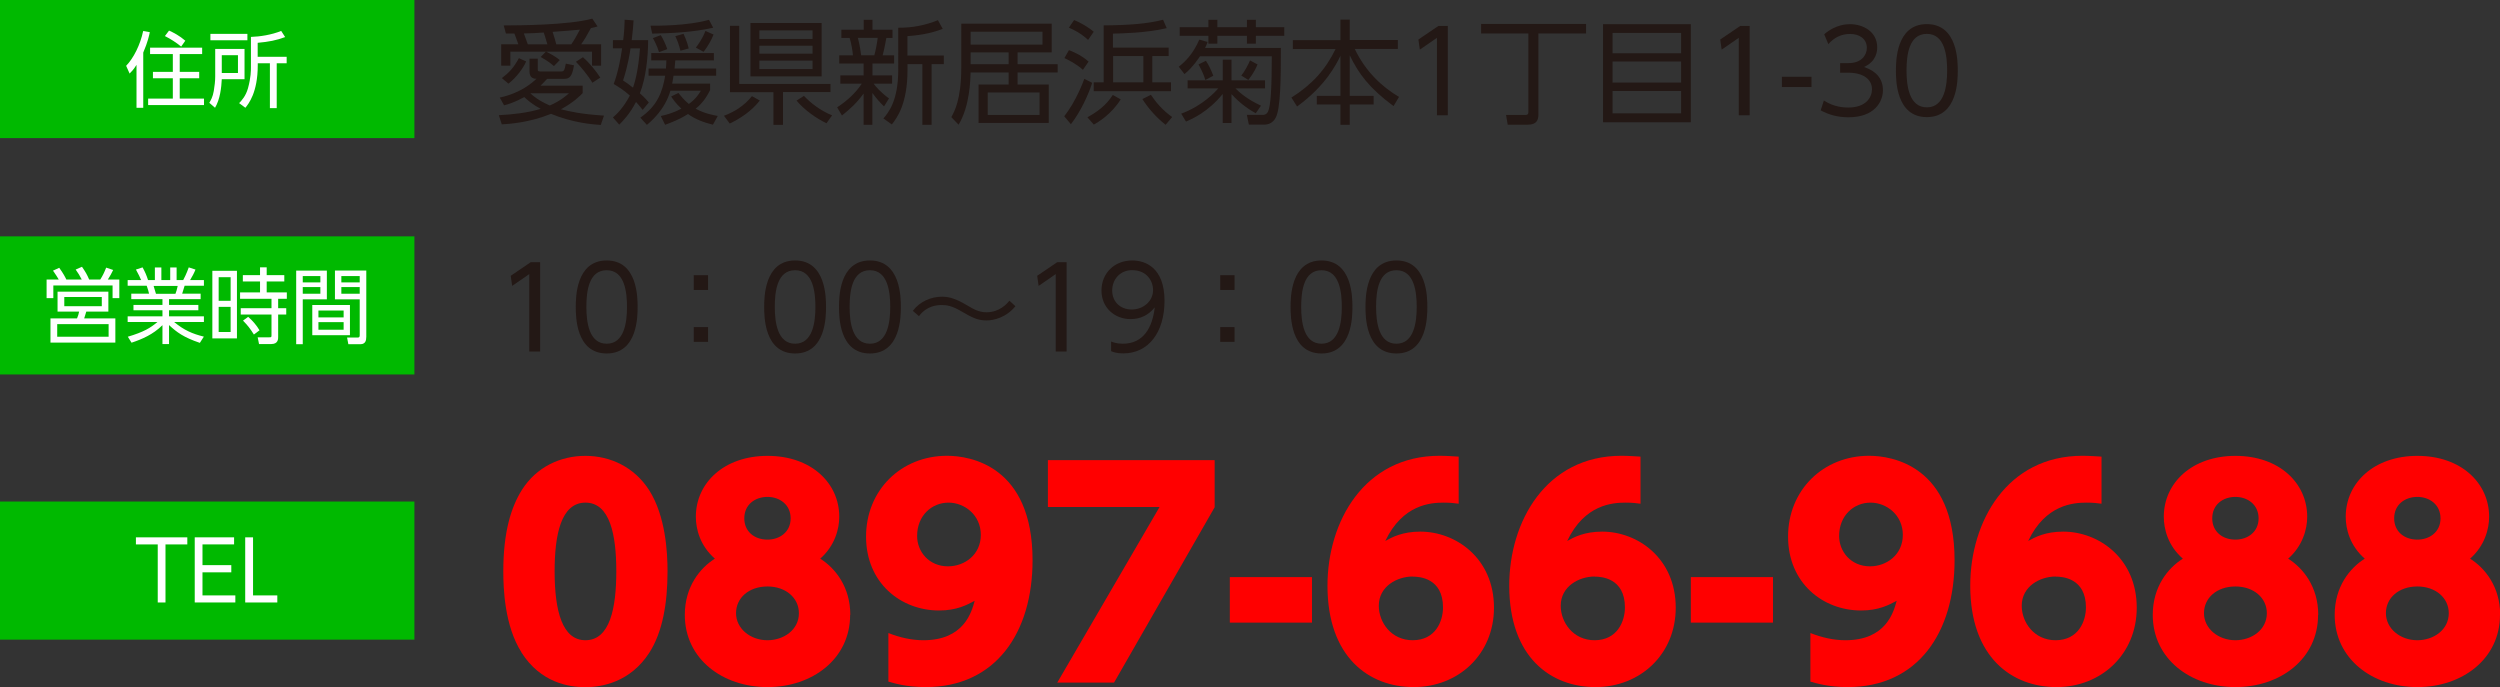 <svg xmlns="http://www.w3.org/2000/svg" id="_&#x30EC;&#x30A4;&#x30E4;&#x30FC;_2" viewBox="0 0 296.69 81.54"><rect x="0" y="0" width="296.69" height="81.54" fill="#333333" stroke="none"/><g id="t"><rect y="0" width="49.18" height="16.39" style="fill:#00b900; stroke-width:0px;"></rect><path d="m16.99,12.79h-.79v-5.09c-.35.56-.58.79-.82,1.03l-.41-.92c.88-.9,1.69-2.53,2.02-4.13l.79.14c-.08.37-.23,1.14-.78,2.42v6.55Zm7.01-6.37h-2.67v2.11h2.31v.76h-2.31v2.41h2.88v.77h-6.63v-.77h2.93v-2.41h-2.36v-.76h2.36v-2.11h-2.7v-.76h6.18v.76Zm-2.5-.89c-.58-.48-1.24-.9-1.93-1.25l.49-.65c.55.24,1.26.62,1.93,1.2l-.49.7Z" style="fill:#fff; stroke-width:0px;"></path><path d="m29.02,5.81v3.59h-2.7c-.05.99-.19,2.35-.8,3.39l-.68-.59c.16-.27.42-.71.53-1.4.1-.6.17-1.19.17-1.7v-3.29h3.48Zm.34-1.03h-4.39v-.76h4.39v.76Zm-1.12,1.77h-1.92v2.11h1.92v-2.11Zm2.35.19h3.43v.77h-1.18v5.32h-.81v-5.32h-1.44v.23c0,3.27-1.11,4.6-1.47,5.05l-.74-.55c.31-.33.79-.84,1.05-1.77.35-1.28.35-2.1.35-2.49v-3.6c1.03-.03,2.44-.24,3.59-.71l.47.73c-1.06.39-1.92.56-3.26.68v1.67Z" style="fill:#fff; stroke-width:0px;"></path><path d="m71.28,14.83c-.97-.07-3.27-.24-5.89-1.32-2.57,1.05-4.98,1.2-5.84,1.25l-.35-1.09c1.68-.09,3.36-.27,4.97-.75-1.13-.61-1.71-1.17-1.95-1.4-1.22.67-1.95.86-2.4.98l-.51-.92c2.48-.54,3.84-1.74,4.35-2.23-.24,0-.82-.03-.82-.86v-1.53h.98v1.24c0,.19.01.28.3.28h2.5c.32,0,.38-.16.53-.93l.97.2c-.23,1.35-.51,1.61-1.21,1.61h-1.98c-.39.44-.61.63-.79.81h5.01v.88c-.34.35-1.06,1.09-2.58,1.92,1.05.26,2.42.58,5.11.75l-.38,1.1Zm-9.76-9.57c-.19-.54-.22-.61-.47-1.28h-1.01l-.26-.96c1.8-.01,7.7-.03,10.51-.81l.63.93c-.27.08-.43.12-.79.19-.59,1.08-.7,1.27-1.16,1.92h2.37v2.54h-1.08v-1.66h-5.45c.15.07,1.05.51,1.62,1l-.69.71c-.57-.52-1.45-1.01-1.57-1.08l.61-.63h-4.21v1.66h-1.09v-2.54h2.05Zm-1.96,4.01c.86-.65,1.43-1.26,2.02-2.37l.86.39c-.34.82-1.2,1.95-2.1,2.64l-.78-.66Zm5.4-4.01c-.12-.44-.31-1.04-.43-1.4-1.05.07-1.25.09-2.36.11.08.23.31.82.47,1.29h2.31Zm-2.02,5.81c.28.27.96.87,2.31,1.45,1.29-.57,1.92-1.14,2.27-1.45h-4.59Zm4.86-5.81c.4-.58.62-1,1.02-1.74-.44.05-2.61.22-3.24.26.15.44.3.97.44,1.48h1.78Zm2.5,4.56c-.52-.9-1.45-1.97-1.95-2.49l.83-.54c.77.67,1.56,1.64,2.06,2.42l-.94.61Z" style="fill:#231815; stroke-width:0px;"></path><path d="m76.92,4.76c-.01,2.02-.26,4.48-.98,6.31.65.59.82.81,1.06,1.09l-.73.88c-.32-.4-.51-.63-.79-.94-.75,1.45-1.55,2.25-1.99,2.69l-.75-.85c.43-.38,1.21-1.09,2.01-2.6-.75-.67-1.4-1.06-1.92-1.37.51-1.36.79-2.79,1-4.23h-1.09v-.98h1.22c.15-1.24.16-1.95.17-2.42l1.06.08c-.04.59-.09,1.32-.22,2.34h1.95Zm-2.09.98c-.05.34-.31,2.1-.89,3.81.31.2.62.4,1.18.85.24-.63.65-2.18.83-4.66h-1.13Zm1.16,8.22c2.03-1.4,2.62-3.04,2.95-4.97h-1.97v-.86h2.06c.04-.44.04-.66.05-.96h-1.79v-.87h7.43v.87h-4.58c-.04.57-.07.74-.09.96h4.94v.86h-5.06c-.07.48-.12.71-.16.93h4.5v.77c-.22.44-.69,1.4-1.71,2.21,1.04.58,2.18.78,2.62.86l-.57,1.04c-1.05-.26-2.09-.63-2.96-1.27-1.1.7-2.13,1.06-2.72,1.28l-.51-1.04c.66-.15,1.47-.35,2.44-.88-.66-.61-.97-1.08-1.21-1.44l.86-.42c.26.32.63.81,1.24,1.31.85-.63,1.14-1.12,1.43-1.57h-3.62c-.66,2.25-2.23,3.58-2.79,4.05l-.78-.86Zm1.21-10.91c.73,0,4.32.04,6.94-.7l.5.94c-2.42.55-5.1.66-7.24.7l-.2-.94Zm1.01,3.14c-.24-.78-.55-1.35-.73-1.67l.94-.35c.32.54.57,1.06.77,1.66l-.98.36Zm2.54-.18c-.19-.74-.3-1.05-.61-1.72l.98-.28c.4.87.54,1.44.61,1.74l-.98.27Zm1.83-.36c.23-.3.75-.98,1.14-1.98l.96.43c-.21.55-.62,1.33-1.18,2.05l-.92-.5Z" style="fill:#231815; stroke-width:0px;"></path><path d="m85.92,13.74c1.18-.46,2.3-1.08,3.32-2.33l.93.52c-.98,1.27-2.41,2.19-3.57,2.73l-.69-.93Zm7.01,1.08h-1.14v-3.88h-5.16V3.06h1.1v6.9h10.83v.97h-5.64v3.88Zm4.58-12.09v6.34h-8.45V2.73h8.45Zm-1.08.88h-6.31v1.01h6.31v-1.01Zm0,1.82h-6.31v.94h6.31v-.94Zm0,1.76h-6.31v1.01h6.31v-1.01Zm-1.02,4.19c.78.83,1.95,1.75,3.34,2.31l-.67.94c-1.22-.59-2.61-1.57-3.55-2.69l.89-.57Z" style="fill:#231815; stroke-width:0px;"></path><path d="m104.9,12.62c-.43-.43-.87-.89-1.37-1.59v3.78h-1.04v-3.71c-.82,1.13-1.61,1.84-2.57,2.61l-.57-.97c1.13-.75,2.19-1.68,2.92-2.81h-2.54v-.98h2.76v-1.41h-2.89v-.97h1.62c0-.31-.2-1.51-.39-2.07h-.98v-.97h2.65v-1.18h1.04v1.18h2.38v.97h-.73c-.04.2-.26,1.44-.44,2.07h1.36v.97h-2.57v1.41h2.33v.98h-2.19c.23.32.77.98,1.82,1.75l-.58.94Zm-1.14-6.06c.17-.59.35-1.55.4-2.07h-2.35c.21.77.38,1.92.39,2.07h1.56Zm3.93.03h4.32v1.02h-1.45v7.2h-1.1v-7.2h-1.76v.69c0,4.08-1.28,5.72-1.86,6.47l-1-.71c.62-.74,1.76-2.11,1.76-5.77V3.29c1.66.01,3.18-.27,4.71-.9l.57,1.04c-1.08.4-2.21.71-4.19.86v2.3Z" style="fill:#231815; stroke-width:0px;"></path><path d="m112.9,13.9c.35-.63,1.18-2.1,1.18-5.84V2.81h10.73v3.41h-4.05v1.4h4.76v.98h-4.76v1.43h3.7v4.56h-8.33v-4.56h3.57v-1.43h-4.51c-.03.86-.09,4-1.43,6.2l-.86-.9Zm10.82-10.13h-8.53v1.52h8.53v-1.52Zm-8.53,3.85h4.51v-1.4h-4.51v1.4Zm8.18,3.35h-6.15v2.67h6.15v-2.67Z" style="fill:#231815; stroke-width:0px;"></path><path d="m126.3,13.8c1.4-1.78,2.26-4.1,2.38-4.44l.94.47c-.46,1.43-1.39,3.45-2.53,4.91l-.79-.94Zm2.21-5.52c-.58-.54-1.53-1.09-2.19-1.39l.54-.94c.17.07,1.4.51,2.33,1.36l-.67.97Zm.61-3.55c-.83-.77-1.64-1.18-2.27-1.45l.62-.9c.7.26,1.75.88,2.33,1.39l-.67.97Zm-.07,9.19c1.22-.69,2.18-1.37,3.01-2.65l.94.52c-1.1,1.78-2.68,2.71-3.19,3l-.77-.88Zm9.65-7.27h-1.95v3.12h2.22v1.05h-9.17v-1.05h1.18V3.01c2.87-.01,5.26-.19,7.05-.67l.43,1c-2.45.59-5.61.63-6.38.65v1.66h6.61v1.02Zm-3.01,0h-3.59v3.12h3.59v-3.12Zm.89,4.59c.53.82,1.41,1.87,2.53,2.65l-.78.92c-1.09-.86-1.99-1.87-2.76-3.05l1.01-.51Z" style="fill:#231815; stroke-width:0px;"></path><path d="m139.89,7.92c.69-.55,1.68-1.45,2.44-3.22l.98.28c-.07.26-.18.48-.3.71h9c0,3.27-.01,7.19-.62,8.29-.26.47-.69.81-1.35.81h-1.83l-.24-1.16h1.86c.12.01.48.01.67-.42.31-.74.43-2.8.43-6.53h-8.52s-.83,1.31-1.84,2.11l-.69-.89Zm4.58-5.57v.88h3.51v-.88h1.06v.88h3.37v1.02h-3.37v.93h-1.06v-.93h-3.51v.93h-1.06v-.93h-3.41v-1.02h3.41v-.88h1.06Zm-3.53,8.14v-.96h4.17v-2.45h1.04v2.45h3.98v.96h-3.51c.5.5,1.37,1.28,3.03,2.05l-.62.9c-.65-.36-1.72-1.01-2.88-2.27v3.43h-1.04v-3.45c-1.74,2.13-3.59,2.95-4.36,3.28l-.57-.94c2.61-.96,4.12-2.68,4.4-3h-3.65Zm2.1-1.01c-.13-.52-.55-1.4-.81-1.83l.88-.44c.36.51.71,1.31.88,1.78l-.94.5Zm4.27-.51c.39-.46.86-1.36,1.04-1.8l.89.48c-.13.32-.43,1-1.09,1.84l-.83-.52Z" style="fill:#231815; stroke-width:0px;"></path><path d="m159.08,4.75v-2.42h1.1v2.42h5.71v1.06h-5.11c1.31,2.75,3.31,4.55,5.25,5.69l-.65,1.09c-2.89-2.13-4.15-3.86-5.2-6.03v4.82h2.84v1.02h-2.84v2.41h-1.1v-2.41h-2.81v-1.02h2.81v-4.76c-.48.98-1.74,3.55-5.15,6.02l-.67-1.06c2.45-1.55,4.04-3.3,5.24-5.76h-5.07v-1.06h5.67Z" style="fill:#231815; stroke-width:0px;"></path><path d="m170.69,3.08h1.13v10.6h-1.29V4.49l-2.03,1.4-.17-1.2,2.37-1.61Z" style="fill:#231815; stroke-width:0px;"></path><path d="m188.24,3.97h-5.67v9.65c0,.66-.24,1.18-1.28,1.18h-2.36l-.2-1.16h2.26c.13.01.39.01.39-.32V3.97h-5.61v-1.13h12.46v1.13Z" style="fill:#231815; stroke-width:0px;"></path><path d="m200.66,2.87v11.64h-10.42V2.87h10.42Zm-9.29,3.45h8.14v-2.41h-8.14v2.41Zm0,.98v2.5h8.14v-2.5h-8.14Zm0,3.5v2.65h8.14v-2.65h-8.14Z" style="fill:#231815; stroke-width:0px;"></path><path d="m206.51,3.08h1.13v10.6h-1.29V4.49l-2.03,1.4-.17-1.2,2.37-1.61Z" style="fill:#231815; stroke-width:0px;"></path><path d="m214.98,9.11v1.22h-3.51v-1.22h3.51Z" style="fill:#231815; stroke-width:0px;"></path><path d="m216.43,11.91c1.25.85,2.56.85,2.93.85,2.09,0,2.8-1.21,2.8-2.17,0-1.13-.97-1.96-2.8-1.96h-.98v-1.14h1c1.56,0,2.17-.98,2.17-1.8,0-1.04-.82-1.66-1.99-1.66-1.04,0-1.9.43-2.58,1.21l-.49-1.17c1.37-1.2,2.76-1.2,3.07-1.2,1.53,0,3.22.87,3.22,2.75,0,.44-.08,1.67-1.57,2.33,1.41.46,2.25,1.37,2.25,2.75s-1,3.22-4.09,3.22c-1.2,0-2.25-.26-3.3-.82l.38-1.17Z" style="fill:#231815; stroke-width:0px;"></path><path d="m225,8.38c0-1.06,0-5.52,3.67-5.52s3.67,4.45,3.67,5.52,0,5.52-3.67,5.52-3.67-4.44-3.67-5.52Zm6.08,0c0-1.76-.27-4.36-2.41-4.36s-2.41,2.53-2.41,4.36.32,4.36,2.41,4.36,2.41-2.54,2.41-4.36Z" style="fill:#231815; stroke-width:0px;"></path><rect y="28.05" width="49.18" height="16.39" style="fill:#00b900; stroke-width:0px;"></rect><path d="m9.7,33.17c-.25-.47-.41-.76-.72-1.18l.75-.33c.46.68.58.89.85,1.51h1.32c.28-.44.46-.8.7-1.41l.83.28c-.17.37-.4.78-.63,1.13h1.36v2.21h-.8v-1.5h-7.03v1.5h-.8v-2.21h1.44c-.14-.24-.37-.62-.68-1.05l.74-.34c.48.66.74,1.16.84,1.39h1.83Zm3.17,3.81h-2.63c-.04.13-.21.7-.25.81h3.7v2.87h-7.7v-2.87h3.15c.11-.23.22-.62.25-.81h-2.56v-2.37h6.03v2.37Zm.02,1.49h-6.1v1.49h6.1v-1.49Zm-.81-3.22h-4.45v1.09h4.45v-1.09Z" style="fill:#fff; stroke-width:0px;"></path><path d="m23.72,40.69c-1.95-.66-2.75-1.27-3.66-2.11v2.25h-.78v-2.24c-1.12,1.11-2.41,1.66-3.67,2.08l-.44-.71c1.87-.55,2.7-1.05,3.52-1.75h-3.54v-.67h4.13v-.72h-3.44v-.63h3.44v-.69h-3.7v-.65h2.11c-.04-.18-.14-.57-.28-.94h-2.26v-.67h1.6c-.19-.45-.25-.56-.62-1.25l.79-.26c.31.57.47.94.65,1.51h.81v-1.5h.77v1.5h1.05v-1.5h.76v1.5h.78c.09-.16.42-.81.66-1.51l.8.26c-.18.45-.37.79-.64,1.25h1.64v.67h-2.29c-.13.44-.14.48-.29.94h2.19v.65h-3.75v.69h3.48v.63h-3.48v.72h4.14v.67h-3.54c1.17.97,2.18,1.41,3.53,1.74l-.47.74Zm-2.9-5.82c.11-.28.18-.51.27-.94h-2.86c.08.27.23.74.28.94h2.31Z" style="fill:#fff; stroke-width:0px;"></path><path d="m28.12,32.14v8.02h-2.92v-8.02h2.92Zm-.75.76h-1.42v2.8h1.42v-2.8Zm0,3.52h-1.42v2.98h1.42v-2.98Zm5.64,3.59c0,.21,0,.82-.81.82h-1.46l-.16-.8h1.39c.17,0,.25,0,.25-.19v-2.51h-3.65v-.75h3.65v-1.12h-3.73v-.76h2.37v-1.3h-2.04v-.75h2.04v-.92h.79v.92h2.09v.75h-2.09v1.3h2.39v.76h-1.03v1.12h.96v.75h-.96v2.68Zm-2.88-.31c-.51-.81-.72-1.05-1.29-1.65l.61-.45c.53.46.98.98,1.35,1.6l-.67.5Z" style="fill:#fff; stroke-width:0px;"></path><path d="m38.79,32.11v3.41h-2.86v5.33h-.78v-8.74h3.64Zm-.77.65h-2.09v.75h2.09v-.75Zm0,1.31h-2.09v.79h2.09v-.79Zm3.51,5.71h-4.47v-3.58h4.47v3.58Zm-.75-2.93h-2.99v.82h2.99v-.82Zm0,1.38h-2.99v.9h2.99v-.9Zm2.68,1.81c0,.2,0,.81-.69.81h-1.43l-.15-.79h1.21c.18,0,.29-.02.29-.26v-4.28h-2.94v-3.41h3.72v7.93Zm-.77-7.28h-2.18v.75h2.18v-.75Zm0,1.31h-2.18v.79h2.18v-.79Z" style="fill:#fff; stroke-width:0px;"></path><path d="m62.97,31.12h1.13v10.6h-1.29v-9.19l-2.03,1.4-.17-1.2,2.37-1.61Z" style="fill:#231815; stroke-width:0px;"></path><path d="m68.33,36.43c0-1.06,0-5.52,3.67-5.52s3.67,4.45,3.67,5.52,0,5.52-3.67,5.52-3.67-4.44-3.67-5.52Zm6.08,0c0-1.76-.27-4.36-2.41-4.36s-2.41,2.53-2.41,4.36.32,4.36,2.41,4.36,2.41-2.54,2.41-4.36Z" style="fill:#231815; stroke-width:0px;"></path><path d="m84.03,32.66v1.75h-1.7v-1.75h1.7Zm0,6.16v1.75h-1.7v-1.75h1.7Z" style="fill:#231815; stroke-width:0px;"></path><path d="m90.69,36.43c0-1.06,0-5.52,3.67-5.52s3.67,4.45,3.67,5.52,0,5.52-3.67,5.52-3.67-4.44-3.67-5.52Zm6.08,0c0-1.76-.27-4.36-2.41-4.36s-2.41,2.53-2.41,4.36.32,4.36,2.41,4.36,2.41-2.54,2.41-4.36Z" style="fill:#231815; stroke-width:0px;"></path><path d="m99.57,36.43c0-1.06,0-5.52,3.67-5.52s3.67,4.45,3.67,5.52,0,5.52-3.67,5.52-3.67-4.44-3.67-5.52Zm6.08,0c0-1.76-.27-4.36-2.41-4.36s-2.41,2.53-2.41,4.36.32,4.36,2.41,4.36,2.41-2.54,2.41-4.36Z" style="fill:#231815; stroke-width:0px;"></path><path d="m120.52,36.32c-1.13,1.41-2.67,1.71-3.43,1.71-1.13,0-1.78-.38-3.08-1.13-1.06-.62-1.68-.7-2.26-.7-.54,0-1.78.09-2.69,1.32l-.73-.63c.81-1.08,2.13-1.68,3.47-1.68.93,0,1.76.31,2.93,1,.79.47,1.44.85,2.34.85,1.56,0,2.42-1.01,2.73-1.37l.71.65Z" style="fill:#231815; stroke-width:0px;"></path><path d="m125.45,31.12h1.13v10.6h-1.29v-9.19l-2.03,1.4-.17-1.2,2.37-1.61Z" style="fill:#231815; stroke-width:0px;"></path><path d="m131.87,40.53c.16.07.62.26,1.39.26,2.44,0,3.51-1.92,3.78-4.31-.74.92-1.7,1.39-2.87,1.39-1.86,0-3.45-1.33-3.45-3.39s1.53-3.57,3.65-3.57c1.47,0,3.83.77,3.83,4.79,0,3.71-1.88,6.24-4.9,6.24-.83,0-1.27-.19-1.44-.27v-1.14Zm.12-6.06c0,1.35.97,2.26,2.32,2.26s2.53-.97,2.53-2.3c0-1.08-.74-2.37-2.49-2.37-1.45,0-2.36,1.13-2.36,2.41Z" style="fill:#231815; stroke-width:0px;"></path><path d="m146.51,32.66v1.75h-1.7v-1.75h1.7Zm0,6.16v1.75h-1.7v-1.75h1.7Z" style="fill:#231815; stroke-width:0px;"></path><path d="m153.16,36.43c0-1.06,0-5.52,3.67-5.52s3.67,4.45,3.67,5.52,0,5.52-3.67,5.52-3.67-4.44-3.67-5.52Zm6.08,0c0-1.76-.27-4.36-2.41-4.36s-2.41,2.53-2.41,4.36.32,4.36,2.41,4.36,2.41-2.54,2.41-4.36Z" style="fill:#231815; stroke-width:0px;"></path><path d="m162.05,36.43c0-1.06,0-5.52,3.67-5.52s3.67,4.45,3.67,5.52,0,5.52-3.67,5.52-3.67-4.44-3.67-5.52Zm6.08,0c0-1.76-.27-4.36-2.41-4.36s-2.41,2.53-2.41,4.36.32,4.36,2.41,4.36,2.41-2.54,2.41-4.36Z" style="fill:#231815; stroke-width:0px;"></path><rect y="59.52" width="49.18" height="16.39" style="fill:#00b900; stroke-width:0px;"></rect><path d="m19.64,71.5h-.92v-6.89h-2.59v-.84h6.1v.84h-2.59v6.89Z" style="fill:#fff; stroke-width:0px;"></path><path d="m27.45,67.08v.84h-3.42v2.74h3.9v.84h-4.82v-7.73h4.67v.84h-3.75v2.46h3.42Z" style="fill:#fff; stroke-width:0px;"></path><path d="m30.03,63.77v6.89h2.88v.84h-3.81v-7.73h.92Z" style="fill:#fff; stroke-width:0px;"></path><path d="m61.89,77.42c-2.03-3.17-2.16-7.66-2.16-9.62,0-4.65.92-7.62,2.22-9.68,1.73-2.72,4.58-4.02,7.52-4.02s5.79,1.31,7.56,4.06c1.96,3.08,2.19,7.36,2.19,9.65,0,3.79-.59,7.2-2.16,9.65-2.26,3.5-5.63,4.09-7.59,4.09s-5.3-.52-7.59-4.12Zm11.25-9.62c0-4.32-.75-8.15-3.66-8.15s-3.66,3.83-3.66,8.15c0,4.74.92,8.18,3.66,8.18,2.91,0,3.66-3.83,3.66-8.18Z" style="fill:red; stroke-width:0px;"></path><path d="m100.89,72.97c0,5.23-4.48,8.57-9.81,8.57s-9.81-3.34-9.81-8.57c0-3.34,1.8-5.56,3.57-6.67-1.77-1.54-2.26-3.53-2.26-4.97,0-4.02,3.34-7.23,8.51-7.23s8.51,3.21,8.51,7.23c0,1.44-.52,3.44-2.26,4.97,1.77,1.11,3.57,3.34,3.57,6.67Zm-6.08-.2c0-1.8-1.54-3.17-3.73-3.17s-3.73,1.34-3.73,3.17,1.7,3.21,3.73,3.21c1.9,0,3.73-1.21,3.73-3.21Zm-.98-11.25c0-1.64-1.31-2.55-2.75-2.55s-2.75.88-2.75,2.55c0,1.54,1.18,2.52,2.75,2.52,1.47,0,2.75-.92,2.75-2.52Z" style="fill:red; stroke-width:0px;"></path><path d="m105.44,75.13c1.34.52,2.71.85,4.15.85,4.81,0,5.72-3.34,6.08-4.68-.92.49-2.13,1.15-4.22,1.15-4.55,0-8.67-3.27-8.67-8.77s4.15-9.59,9.62-9.59c2.68,0,10.14,1.15,10.14,12.4,0,8.57-4.35,15.05-12.69,15.05-2.26,0-3.76-.46-4.42-.65v-5.76Zm7.07-7.92c1.96,0,3.89-1.37,3.89-3.73s-1.93-3.83-3.83-3.83c-2,0-3.73,1.54-3.73,3.96,0,1.86,1.41,3.6,3.66,3.6Z" style="fill:red; stroke-width:0px;"></path><path d="m144.15,54.61v5.59l-11.94,20.81h-6.74l12.14-20.84h-13.25v-5.56h19.79Z" style="fill:red; stroke-width:0px;"></path><path d="m155.7,68.49v5.4h-9.75v-5.4h9.75Z" style="fill:red; stroke-width:0px;"></path><path d="m173.11,59.78c-.49-.07-1.01-.13-1.77-.13-1.54,0-4.87.2-6.94,4.55.82-.46,2.06-1.11,4.16-1.11,4.19,0,8.74,3.14,8.74,9.03,0,5.53-4.22,9.42-9.52,9.42s-10.24-3.53-10.24-12.04c0-7.59,4.35-15.41,13.31-15.41.82,0,1.73.07,2.26.1v5.59Zm-5.46,8.64c-1.83,0-4.02,1.15-4.02,3.47,0,1.96,1.47,4.09,4.02,4.09,2.72,0,3.6-2.26,3.6-3.89,0-3.5-2.81-3.66-3.6-3.66Z" style="fill:red; stroke-width:0px;"></path><path d="m194.7,59.78c-.49-.07-1.01-.13-1.77-.13-1.54,0-4.88.2-6.94,4.55.82-.46,2.06-1.11,4.15-1.11,4.19,0,8.73,3.14,8.73,9.03,0,5.53-4.22,9.42-9.52,9.42s-10.24-3.53-10.24-12.04c0-7.59,4.35-15.41,13.32-15.41.82,0,1.73.07,2.26.1v5.59Zm-5.46,8.64c-1.83,0-4.02,1.15-4.02,3.47,0,1.96,1.47,4.09,4.02,4.09,2.71,0,3.6-2.26,3.6-3.89,0-3.5-2.81-3.66-3.6-3.66Z" style="fill:red; stroke-width:0px;"></path><path d="m210.41,68.49v5.4h-9.75v-5.4h9.75Z" style="fill:red; stroke-width:0px;"></path><path d="m214.86,75.13c1.34.52,2.71.85,4.15.85,4.81,0,5.72-3.34,6.08-4.68-.92.49-2.13,1.15-4.22,1.15-4.55,0-8.67-3.27-8.67-8.77s4.15-9.59,9.62-9.59c2.68,0,10.14,1.15,10.14,12.4,0,8.57-4.35,15.05-12.69,15.05-2.26,0-3.76-.46-4.42-.65v-5.76Zm7.07-7.92c1.96,0,3.89-1.37,3.89-3.73s-1.93-3.83-3.83-3.83c-2,0-3.73,1.54-3.73,3.96,0,1.86,1.41,3.6,3.66,3.6Z" style="fill:red; stroke-width:0px;"></path><path d="m249.41,59.78c-.49-.07-1.01-.13-1.77-.13-1.54,0-4.88.2-6.94,4.55.82-.46,2.06-1.11,4.15-1.11,4.19,0,8.73,3.14,8.73,9.03,0,5.53-4.22,9.42-9.52,9.42s-10.24-3.53-10.24-12.04c0-7.59,4.35-15.41,13.32-15.41.82,0,1.73.07,2.26.1v5.59Zm-5.46,8.64c-1.83,0-4.02,1.15-4.02,3.47,0,1.96,1.47,4.09,4.02,4.09,2.71,0,3.6-2.26,3.6-3.89,0-3.5-2.81-3.66-3.6-3.66Z" style="fill:red; stroke-width:0px;"></path><path d="m275.1,72.97c0,5.23-4.48,8.57-9.81,8.57s-9.81-3.34-9.81-8.57c0-3.34,1.8-5.56,3.57-6.67-1.77-1.54-2.26-3.53-2.26-4.97,0-4.02,3.34-7.23,8.51-7.23s8.51,3.21,8.51,7.23c0,1.44-.52,3.44-2.26,4.97,1.77,1.11,3.57,3.34,3.57,6.67Zm-6.08-.2c0-1.8-1.54-3.17-3.73-3.17s-3.73,1.34-3.73,3.17,1.7,3.21,3.73,3.21c1.9,0,3.73-1.21,3.73-3.21Zm-.98-11.25c0-1.64-1.31-2.55-2.75-2.55s-2.75.88-2.75,2.55c0,1.54,1.18,2.52,2.75,2.52,1.47,0,2.75-.92,2.75-2.52Z" style="fill:red; stroke-width:0px;"></path><path d="m296.69,72.97c0,5.23-4.48,8.57-9.81,8.57s-9.81-3.34-9.81-8.57c0-3.34,1.8-5.56,3.57-6.67-1.77-1.54-2.26-3.53-2.26-4.97,0-4.02,3.34-7.23,8.51-7.23s8.51,3.21,8.51,7.23c0,1.44-.52,3.44-2.26,4.97,1.77,1.11,3.57,3.34,3.57,6.67Zm-6.08-.2c0-1.8-1.54-3.17-3.73-3.17s-3.73,1.34-3.73,3.17,1.7,3.21,3.73,3.21c1.9,0,3.73-1.21,3.73-3.21Zm-.98-11.25c0-1.64-1.31-2.55-2.75-2.55s-2.75.88-2.75,2.55c0,1.54,1.18,2.52,2.75,2.52,1.47,0,2.75-.92,2.75-2.52Z" style="fill:red; stroke-width:0px;"></path></g></svg>